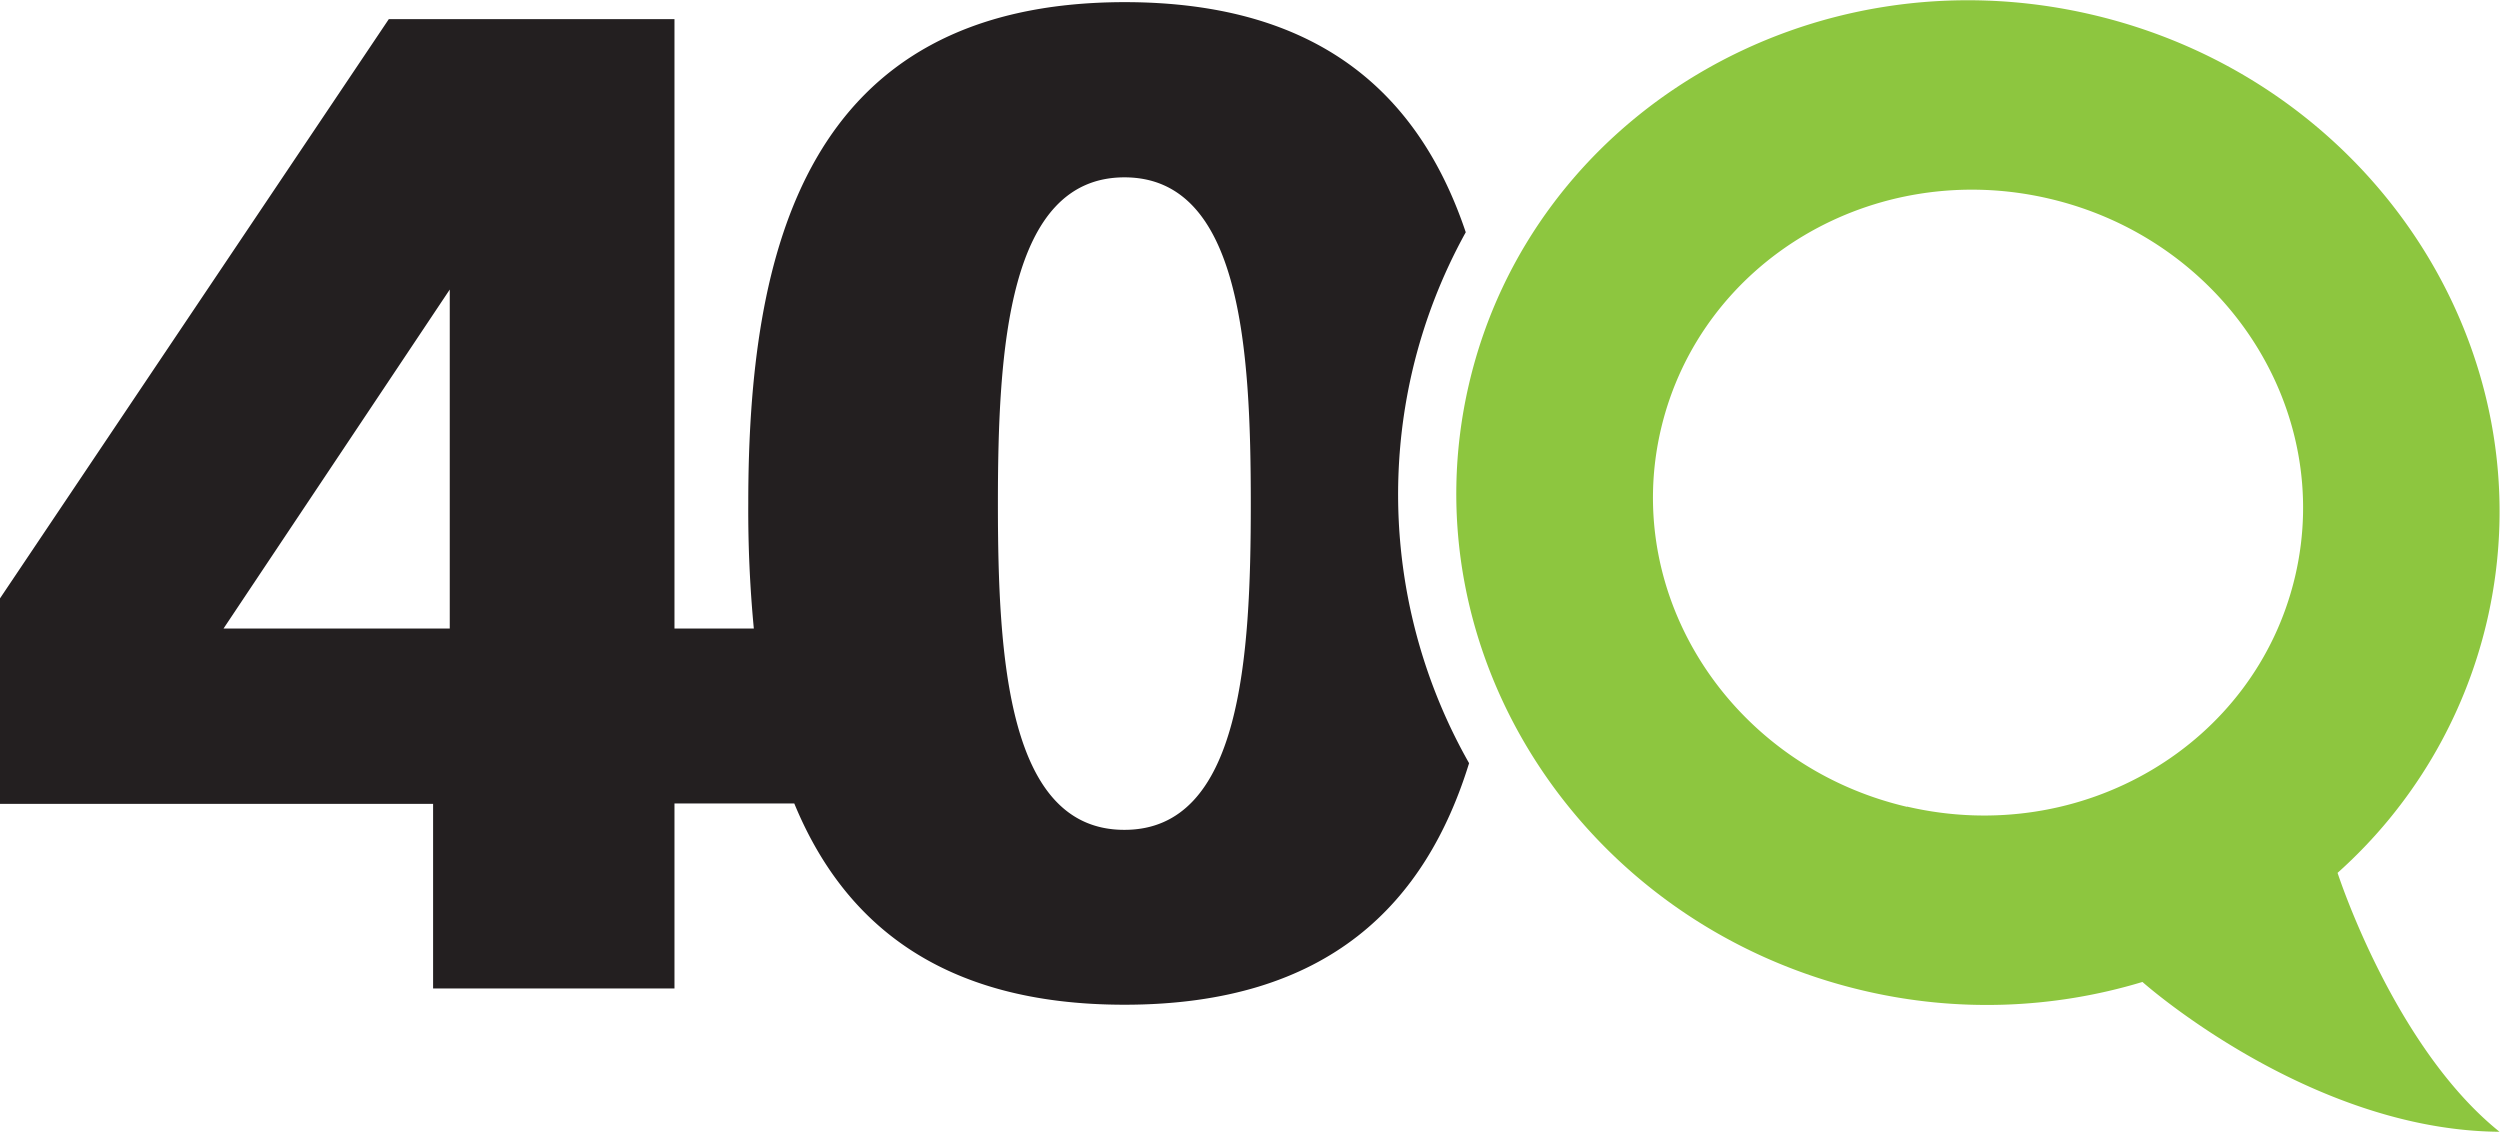 <?xml version="1.0" encoding="UTF-8"?> <svg xmlns="http://www.w3.org/2000/svg" id="Layer_1" data-name="Layer 1" viewBox="0 0 315.06 142.63"><defs><style>.cls-1{fill:#8dc63f;}.cls-2{fill:#231f20;}</style></defs><path class="cls-1" d="M294.59,110a61.15,61.15,0,0,0,18.82-31.7c7.92-34-14.38-68.2-49.8-76.46s-70.55,12.58-78.48,46.55,14.37,68.21,49.79,76.47A67.77,67.77,0,0,0,270,123.75s21,18.71,45,18.88C301.65,131.91,294.59,110,294.59,110Zm-54.26-8.32c-22.07-5.15-36-26.48-31-47.65s26.83-34.15,48.9-29,36,26.48,31,47.65S262.4,106.79,240.33,101.65Z"></path><path class="cls-2" d="M178,46.69a68.35,68.35,0,0,1,6.72-17.42c-5.65-16.8-17.85-29-43-29C101.29.31,94.3,31.8,94.3,63.47A157.33,157.33,0,0,0,95,79.21H85V2.41H49l-49,73v25.9H54.58v23.26H85V101.26H100.1c6.15,14.91,18.33,25.36,41.61,25.36,25.84,0,38-12.88,43.43-30.44A68.58,68.58,0,0,1,178,46.69ZM56.68,79.21H28.17L56.68,36.49Zm85,25.37c-14.7,0-15.92-21.7-15.92-41.11S127,22.35,141.71,22.35s15.92,21.7,15.92,41.12S156.41,104.58,141.71,104.58Z"></path></svg> 